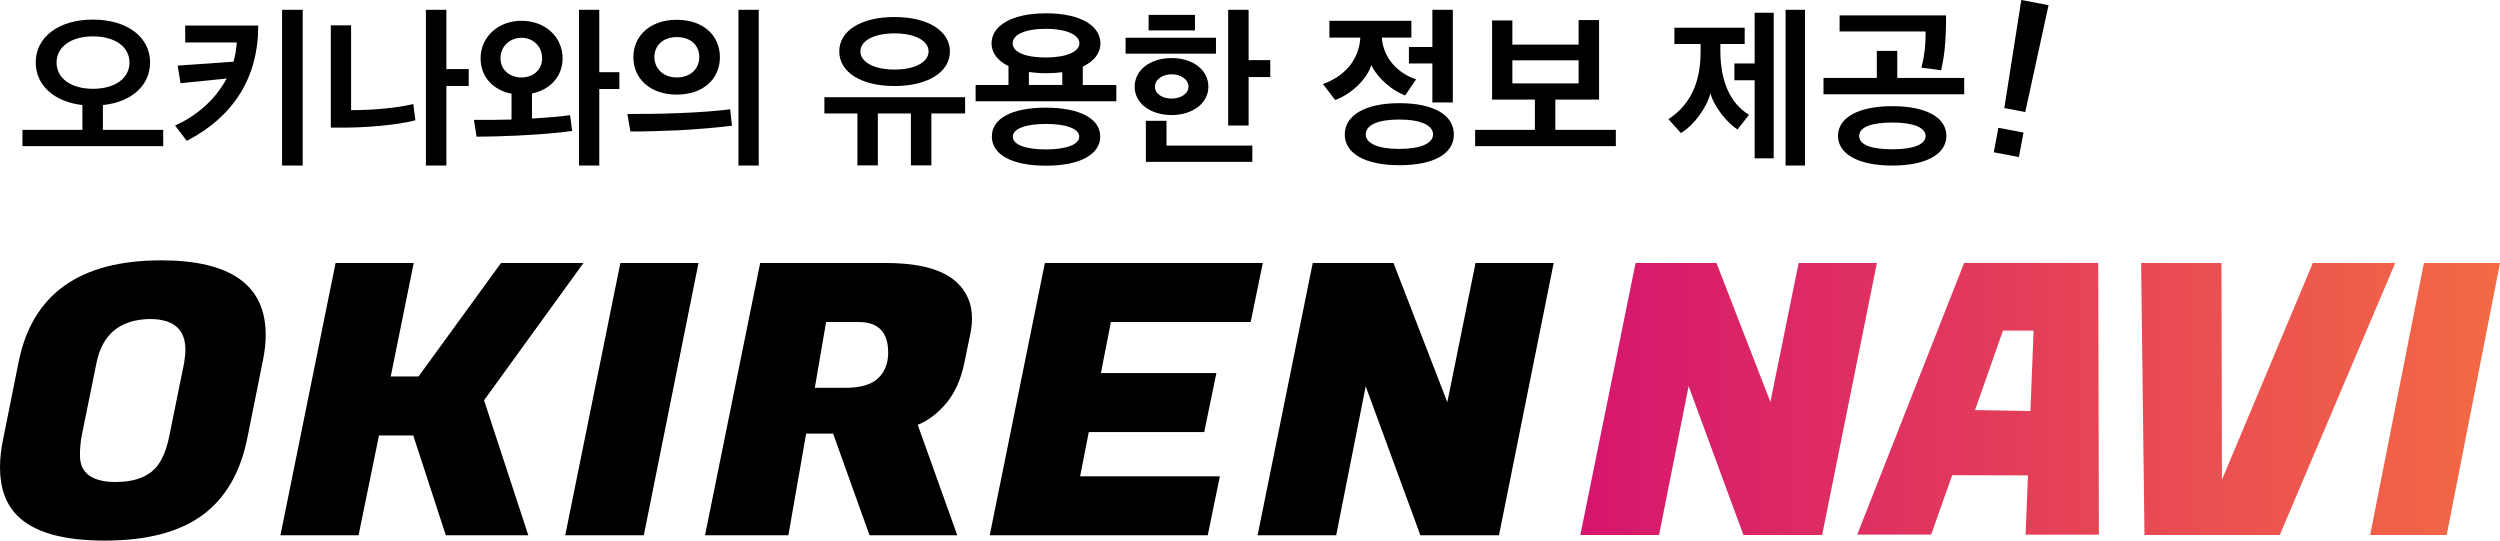 <?xml version="1.0" encoding="UTF-8"?>
<svg id="_レイヤー_2" data-name="レイヤー 2" xmlns="http://www.w3.org/2000/svg" xmlns:xlink="http://www.w3.org/1999/xlink" viewBox="0 0 551.29 119.2">
  <defs>
    <style>
      .cls-1 {
        fill: url(#_名称未設定グラデーション_2);
      }
    </style>
    <linearGradient id="_名称未設定グラデーション_2" data-name="名称未設定グラデーション 2" x1="348.5" y1="87.97" x2="551.29" y2="87.97" gradientUnits="userSpaceOnUse">
      <stop offset="0" stop-color="#d6156e"/>
      <stop offset="1" stop-color="#f36a44"/>
    </linearGradient>
  </defs>
  <g id="_レイヤー_1-2" data-name="レイヤー 1">
    <g>
      <path class="cls-1" d="M396.63,57.99l-6.23,30.65-11.89-30.65h-17.84l-12.18,59.98h17.36l6.52-32.82,12.08,32.82h17.36l12.08-59.98h-17.27ZM534.51,57.99l-11.85,59.98h16.88l11.75-59.98h-16.79.01ZM489.87,57.99h-17.72l.74,59.98h29.84l25.46-59.98h-18.17l-20.05,47.81M462.84,117.89l-.15-59.91h-29.57l-23.57,59.91h16.3l4.64-13.1,16.71.04-.53,13.07h16.16ZM435.53,90.43l6.16-17.53h6.75l-.7,17.74-12.21-.21Z"/>
      <g>
        <path d="M4.95,32.23v-3.59h13.22v-5.47c-6.28-.73-10.29-4.39-10.29-9.41,0-5.55,5.01-9.44,12.61-9.44s12.61,3.89,12.61,9.44c0,5.05-4.05,8.75-10.41,9.41v5.47h13.3v3.59H4.95ZM20.49,8.02c-4.86,0-8.02,2.35-8.02,5.78s3.16,5.78,8.02,5.78,8.06-2.31,8.06-5.78-3.16-5.78-8.06-5.78Z"/>
        <path d="M41.19,31.07l-2.58-3.39c4.82-2.16,8.94-5.78,11.37-10.37l-10.18,1.04c-.23-1.31-.42-2.62-.62-3.89l12.3-.85c.42-1.35.62-2.78.73-4.24h-11.37v-3.74h16.11c0,11.57-5.51,20.12-15.77,25.44ZM62.2,36.51V2.16h4.55v34.35h-4.55Z"/>
        <path d="M76.07,28.14h-3.12V5.59h4.47v18.7c4.78,0,10.06-.46,13.72-1.35l.46,3.58c-4.13,1.12-11.45,1.62-15.54,1.62ZM98.43,15.23h4.93v3.74h-4.93v17.54h-4.51V2.16h4.51v13.07Z"/>
        <path d="M113.84,29.91c-3.47.15-6.09.23-8.75.23l-.58-3.7c2.93,0,5.55,0,8.29-.08v-5.7c-4.01-.77-6.82-3.66-6.82-7.79,0-4.74,3.89-8.29,9.02-8.29s9.06,3.47,9.06,8.29c0,4.09-2.85,6.94-6.75,7.75v5.51c3.35-.19,5.98-.39,8.4-.73l.46,3.47c-3.28.5-8.33.85-12.34,1.04ZM115,17.08c2.39,0,4.55-1.5,4.55-4.24s-2.12-4.51-4.55-4.51-4.63,1.77-4.63,4.51,2.2,4.24,4.63,4.24ZM132.15,15.92h4.43v3.7h-4.43v16.88h-4.47V2.16h4.47v13.76Z"/>
        <path d="M149.8,28.72c-3.82.15-7.9.31-10.79.27l-.66-3.85c3.97,0,7.29-.04,11.18-.19,4.28-.15,8.44-.46,11.49-.85l.39,3.62c-3.28.42-7.94.81-11.6,1ZM149.23,4.36c5.82,0,9.52,3.43,9.52,8.25s-3.7,8.25-9.52,8.25-9.56-3.47-9.56-8.25,3.78-8.25,9.56-8.25ZM149.23,17.08c3.12,0,4.97-1.97,4.97-4.51s-1.85-4.39-4.97-4.39-4.93,1.97-4.93,4.39,1.85,4.51,4.93,4.51ZM167.31,36.51h-4.47V2.16h4.47v34.35Z"/>
        <path d="M189.08,36.47v-11.45h-7.29v-3.59h31.03v3.59h-7.44v11.45h-4.51v-11.45h-7.29v11.45h-4.51ZM197.25,18.97c-7.4,0-12.18-3.08-12.18-7.63s4.78-7.59,12.18-7.59,12.22,3.08,12.22,7.59-4.78,7.63-12.22,7.63ZM197.25,7.36c-4.66,0-7.52,1.7-7.52,3.97s2.85,4.01,7.52,4.01,7.52-1.73,7.52-4.01-2.89-3.97-7.52-3.97Z"/>
        <path d="M230.63,2.93c7.75,0,12.03,2.81,12.03,6.63,0,2.12-1.35,3.93-3.89,5.13v4.05h7.4v3.59h-31.03v-3.59h7.25v-4.16c-2.43-1.19-3.74-2.97-3.74-5.01,0-3.82,4.32-6.63,11.99-6.63ZM230.67,36.54c-7.59,0-11.95-2.47-11.95-6.44s4.36-6.36,11.91-6.36,11.99,2.47,11.99,6.36-4.36,6.44-11.95,6.44ZM230.63,12.68c4.55,0,7.4-1.31,7.4-3.12s-2.7-3.2-7.4-3.2-7.32,1.31-7.32,3.2,2.7,3.12,7.32,3.12ZM230.63,27.33c-4.43,0-7.29,1.04-7.29,2.81s2.85,2.81,7.29,2.81,7.36-1.04,7.36-2.81-2.89-2.81-7.36-2.81ZM226.89,15.88v2.85h7.36v-2.81c-1.12.15-2.31.23-3.59.23-1.35,0-2.62-.12-3.78-.27Z"/>
        <path d="M248.21,11.83v-3.51h19.93v3.51h-19.93ZM258.38,25.37c-4.7,0-8.17-2.58-8.17-6.25s3.43-6.32,8.17-6.32,8.09,2.7,8.09,6.32-3.47,6.25-8.09,6.25ZM252.68,35.7v-9.06h4.55v5.47h18.93v3.59h-23.48ZM253.29,3.28h10.22v3.43h-10.22v-3.43ZM258.38,21.74c1.97,0,3.7-1.08,3.7-2.62,0-1.62-1.73-2.74-3.7-2.74s-3.7,1.12-3.7,2.74,1.7,2.62,3.7,2.62ZM275.34,13.26h4.78v3.74h-4.78v10.68h-4.51V2.16h4.51v11.1Z"/>
        <path d="M293.15,4.59h18.08v3.7h-6.52c.35,4.78,3.82,7.98,7.56,9.21-.77,1.19-1.62,2.35-2.43,3.55-2.62-1-5.98-3.59-7.44-6.71-1.04,3.32-4.66,6.55-7.98,7.71-.93-1.2-1.77-2.35-2.7-3.51,4.82-1.73,7.98-5.36,8.25-10.25h-6.82v-3.7ZM308.57,36.43c-7.59,0-12.03-2.62-12.03-6.78s4.43-6.9,12.03-6.9,12.03,2.62,12.03,6.9-4.43,6.78-12.03,6.78ZM301.17,29.64c0,2,2.74,3.2,7.4,3.2s7.44-1.2,7.44-3.2-2.7-3.28-7.44-3.28-7.4,1.2-7.4,3.28ZM310.69,10.37h5.17V2.16h4.51v20.43h-4.51v-8.6h-5.17v-3.62Z"/>
        <path d="M325.29,32.23v-3.59h13.18v-6.67h-9.44V4.51h4.47v5.32h14.61v-5.4h4.51v17.54h-9.64v6.67h13.34v3.59h-31.03ZM348.11,13.3h-14.61v5.09h14.61v-5.09Z"/>
        <path d="M383.15,28.56c-2.24-1.43-5.13-4.93-5.98-7.98-.81,3.2-3.74,7.17-6.51,8.75l-2.74-3.05c4.9-3.24,7.09-8.13,7.09-14.92v-1.66h-5.78v-3.59h15.5v3.59h-5.36v1.58c0,6.71,2.24,11.6,6.32,14.03l-2.54,3.24ZM386.93,34.93v-17.23h-4.47v-3.7h4.47V2.81h4.2v32.11h-4.2ZM393.75,36.51V2.16h4.28v34.35h-4.28Z"/>
        <path d="M402.11,20.78v-3.59h11.76v-5.98h4.51v5.98h14.76v3.59h-31.03ZM417.3,36.51c-7.59,0-11.99-2.58-11.99-6.55s4.39-6.55,11.99-6.55,11.91,2.58,11.91,6.55-4.36,6.55-11.91,6.55ZM428.06,15.5c-1.43-.19-2.89-.42-4.36-.58.58-2.31.93-4.36.93-7.98h-18.97v-3.55h23.48c0,6.4-.46,9.29-1.08,12.1ZM417.3,27.02c-4.51,0-7.32.96-7.32,2.97s2.81,2.93,7.32,2.93,7.32-1,7.32-2.93-2.85-2.97-7.32-2.97Z"/>
        <path d="M445.74,0l6,1.14-5.14,23.57-4.62-.88,3.75-23.83ZM440.68,28.18l5.54,1.05-1.02,5.4-5.54-1.05,1.02-5.4Z"/>
      </g>
      <g>
        <path d="M35.52,57.41c15.38,0,23.07,5.48,23.07,16.43,0,1.83-.22,3.81-.67,5.92l-3.35,16.68c-1.53,7.73-4.85,13.45-9.96,17.18-5.11,3.73-12.29,5.59-21.54,5.59s-15.7-1.86-19.34-5.59c-2.49-2.56-3.73-6.09-3.73-10.59,0-2,.25-4.2.77-6.59l3.35-16.68c3-14.9,13.46-22.35,31.4-22.35ZM25.66,106.28c3.19,0,5.74-.72,7.66-2.17,1.91-1.45,3.25-4.11,4.02-8l3.25-16.01c.19-1.11.29-2.11.29-3,0-4.5-2.62-6.75-7.85-6.75-6.57.11-10.5,3.36-11.77,9.76l-3.25,16.01c-.26,1.39-.38,2.83-.38,4.34,0,3.89,2.68,5.84,8.04,5.84Z"/>
        <path d="M128.66,58l-21.92,30.27,9.76,29.77h-18.19l-7.18-22.01h-7.56l-4.5,22.01h-17.23l12.16-60.04h17.23l-5.07,25.02h6.13l18.19-25.02h18.19Z"/>
        <path d="M154.03,58l-12.06,60.04h-17.33l12.16-60.04h17.23Z"/>
        <path d="M195.38,58c7.28,0,12.44,1.39,15.51,4.17,2.3,2.11,3.45,4.78,3.45,8.01,0,1.11-.13,2.28-.38,3.5l-1.34,6.5c-.77,3.61-2.09,6.53-3.97,8.76-1.88,2.22-3.97,3.81-6.27,4.75l8.71,24.35h-19.34l-8.04-22.43h-5.94l-3.92,22.43h-18.38l12.16-60.04h27.76ZM189.35,71.01h-7.18l-2.49,14.51h6.7c3.38,0,5.81-.71,7.28-2.13,1.47-1.42,2.2-3.29,2.2-5.63,0-4.5-2.17-6.75-6.51-6.75Z"/>
        <path d="M266.31,118.04h-48.06l12.16-60.04h48.06l-2.68,13.01h-30.82l-2.2,11.26h25.46l-2.68,13.01h-25.46l-1.91,9.76h30.82l-2.68,13.01Z"/>
        <path d="M342.61,58l-12.06,60.04h-17.33l-12.06-32.85-6.51,32.85h-17.33l12.16-60.04h17.81l11.87,30.69,6.22-30.69h17.23Z"/>
      </g>
    </g>
  </g>
</svg>